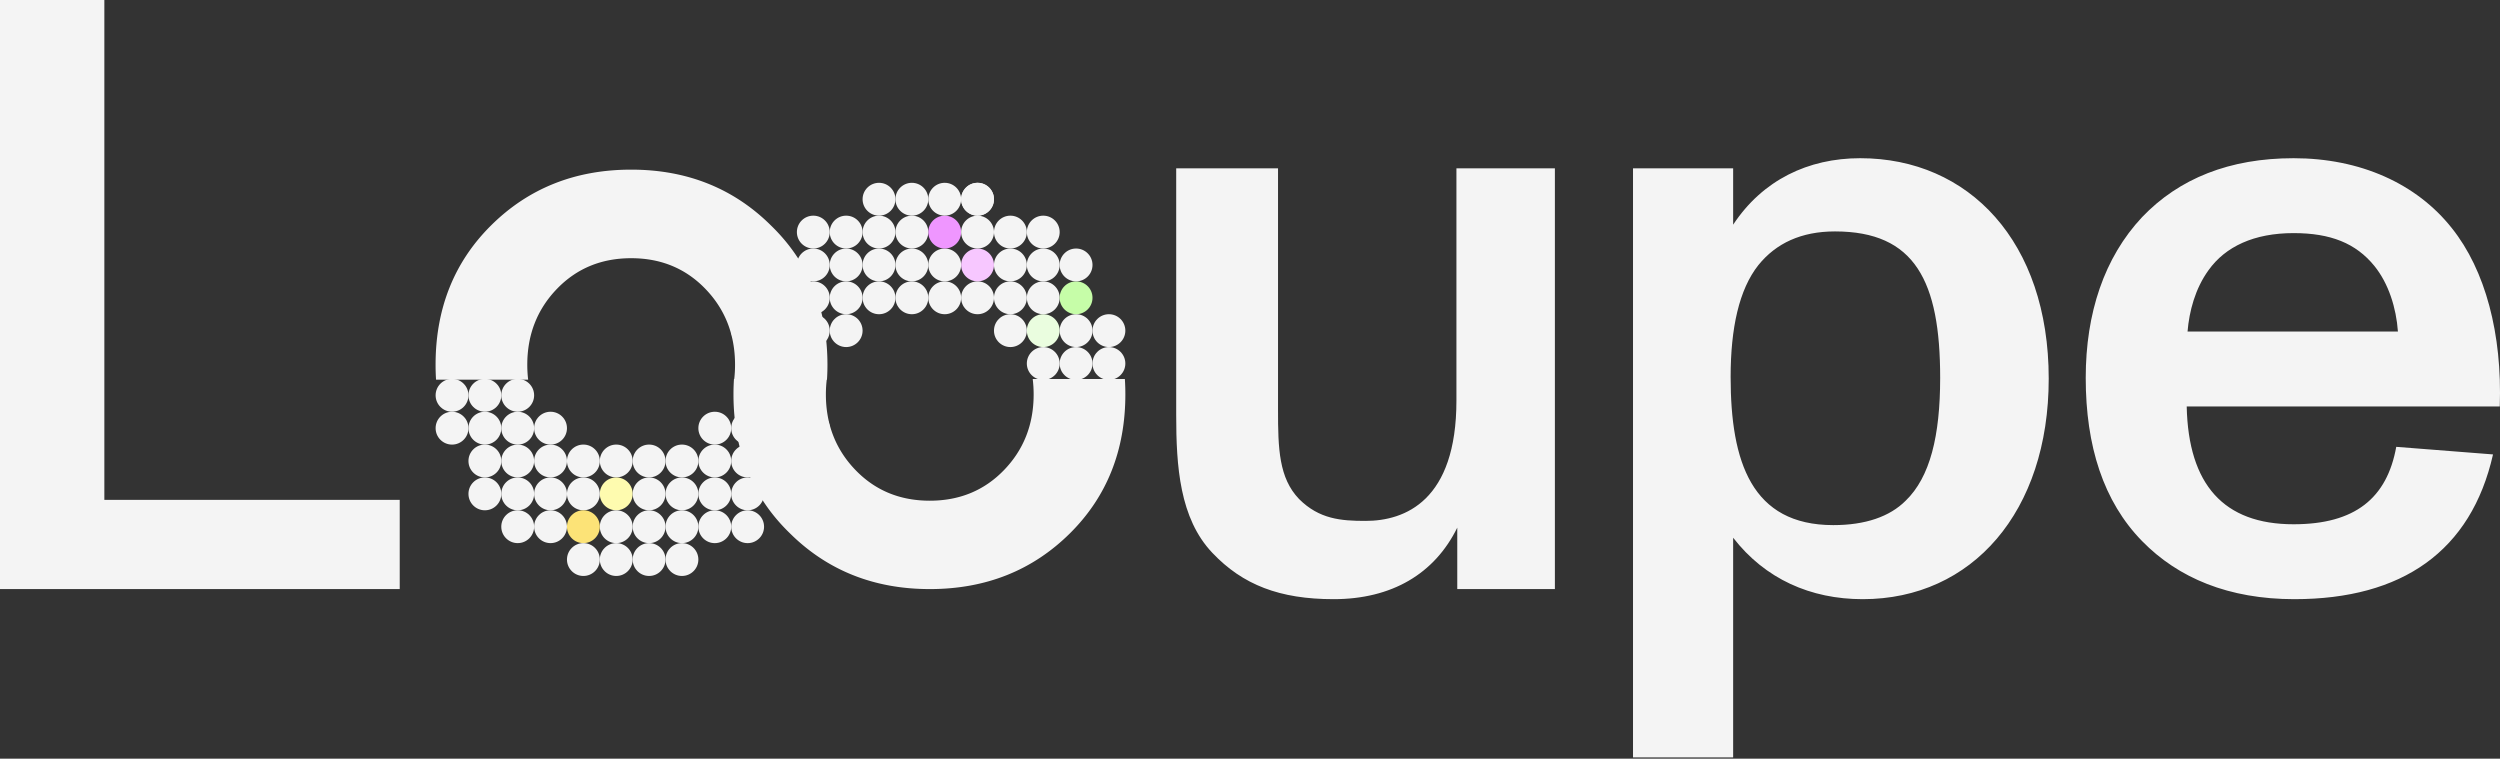 <svg xmlns="http://www.w3.org/2000/svg" width="1038" height="315" fill="none"><rect width="100%" height="100%" fill="#333333" stroke="none"/><path fill="#F4F4F4" d="M0 244.58V0h43.326v207.544h122.639v37.036H0Zm553.696 4.193c-22.361 0-37.735-5.94-50.313-19.217-13.627-14.325-15.025-35.988-15.025-57.302V69.88h42.278v100.278c0 16.072.349 28.301 8.735 37.036 8.385 8.386 17.47 9.085 27.602 9.085 16.422 0 37.736-8.386 37.736-49.965V69.88h40.879v174.7h-40.53v-25.506c-9.434 19.217-27.253 29.699-51.362 29.699Zm124.329 65.687V69.88h41.579v23.41c12.229-18.518 31.097-27.603 52.759-27.603 45.073 0 78.266 34.591 78.266 91.543 0 55.205-31.795 91.543-77.217 91.543-21.663 0-40.531-8.386-53.808-25.506v91.193h-41.579Zm40.531-157.929c0 35.29 8.735 61.495 42.627 61.495 13.277 0 23.409-3.494 30.048-10.133 10.133-9.783 14.325-26.904 14.325-51.012 0-40.181-10.482-60.796-43.675-60.796-13.976 0-24.458 4.892-31.795 13.976-8.036 10.133-11.53 26.205-11.53 46.47Zm234.088 92.242c-27.254 0-48.218-8.735-63.242-24.109-16.072-16.421-23.41-39.482-23.41-67.783 0-26.904 7.687-49.965 23.41-66.736 15.374-16.072 36.338-24.458 62.892-24.458 27.603 0 51.016 10.482 65.686 29 13.98 17.47 20.97 44.025 19.92 74.073H907.92c.699 32.495 15.374 48.916 44.374 48.916 25.506 0 38.784-10.831 42.627-32.145l40.179 3.145c-9.08 40.181-37.733 60.097-82.456 60.097ZM908.27 137.664h87.35c-.699-9.784-3.844-19.916-9.783-27.254-7.687-9.433-18.169-13.626-33.543-13.626-16.422 0-28.301 5.59-35.289 15.373-5.591 7.687-8.036 17.121-8.735 25.507Z"/><circle cx="433.159" cy="150.925" r="6.819" fill="#F4F4F4"/><circle cx="446.788" cy="150.925" r="6.819" fill="#F4F4F4"/><circle cx="460.424" cy="150.925" r="6.819" fill="#F4F4F4"/><circle cx="324.049" cy="150.925" r="6.819" fill="#F4F4F4"/><circle cx="433.159" cy="137.28" r="6.819" fill="#EAFDDF"/><circle cx="446.788" cy="137.28" r="6.819" fill="#F4F4F4"/><circle cx="460.424" cy="137.28" r="6.819" fill="#F4F4F4"/><circle cx="419.518" cy="137.28" r="6.819" fill="#F4F4F4"/><circle cx="310.413" cy="137.28" r="6.819" fill="#F4F4F4"/><circle cx="324.049" cy="137.28" r="6.819" fill="#F4F4F4"/><circle cx="337.686" cy="137.28" r="6.819" fill="#F4F4F4"/><circle cx="351.327" cy="137.28" r="6.819" fill="#F4F4F4"/><circle cx="433.159" cy="123.644" r="6.819" fill="#F4F4F4"/><circle cx="446.788" cy="123.644" r="6.819" fill="#C6FDA8"/><circle cx="392.241" cy="123.644" r="6.819" fill="#F4F4F4"/><circle cx="405.881" cy="123.644" r="6.819" fill="#F4F4F4"/><circle cx="419.518" cy="123.644" r="6.819" fill="#F4F4F4"/><circle cx="324.049" cy="123.644" r="6.819" fill="#F4F4F4"/><circle cx="337.686" cy="123.644" r="6.819" fill="#F4F4F4"/><circle cx="351.327" cy="123.644" r="6.819" fill="#F4F4F4"/><circle cx="364.967" cy="123.644" r="6.819" fill="#F4F4F4"/><circle cx="378.604" cy="123.644" r="6.819" fill="#F4F4F4"/><circle cx="433.159" cy="110.007" r="6.819" fill="#F4F4F4"/><circle cx="446.788" cy="110.007" r="6.819" fill="#F4F4F4"/><circle cx="392.241" cy="110.007" r="6.819" fill="#F4F4F4"/><circle cx="405.881" cy="110.007" r="6.819" fill="#F7C7FF"/><circle cx="419.518" cy="110.007" r="6.819" fill="#F4F4F4"/><circle cx="324.049" cy="110.007" r="6.819" fill="#F4F4F4"/><circle cx="337.686" cy="110.007" r="6.819" fill="#F4F4F4"/><circle cx="351.327" cy="110.007" r="6.819" fill="#F4F4F4"/><circle cx="364.967" cy="110.007" r="6.819" fill="#F4F4F4"/><circle cx="378.604" cy="110.007" r="6.819" fill="#F4F4F4"/><circle cx="433.159" cy="96.362" r="6.819" fill="#F4F4F4"/><circle cx="392.241" cy="96.362" r="6.819" fill="#EF96FF"/><circle cx="405.881" cy="96.362" r="6.819" fill="#F4F4F4"/><circle cx="419.518" cy="96.362" r="6.819" fill="#F4F4F4"/><circle cx="337.686" cy="96.362" r="6.819" fill="#F4F4F4"/><circle cx="351.327" cy="96.362" r="6.819" fill="#F4F4F4"/><circle cx="364.967" cy="96.362" r="6.819" fill="#F4F4F4"/><circle cx="378.604" cy="96.362" r="6.819" fill="#F4F4F4"/><circle cx="392.241" cy="82.722" r="6.819" fill="#F4F4F4"/><circle cx="405.881" cy="82.722" r="6.819" fill="#F4F4F4"/><circle cx="405.881" cy="82.722" r="6.819" fill="#F4F4F4"/><circle cx="364.967" cy="82.722" r="6.819" fill="#F4F4F4"/><circle cx="378.604" cy="82.722" r="6.819" fill="#F4F4F4"/><path fill="#F4F4F4" d="M262.061 70.434c23.175 0 42.552 7.756 58.13 23.268 15.579 15.129 23.368 34.376 23.369 57.74 0 2.101-.067 4.17-.196 6.207h-38.539c.241-2.011.365-4.08.365-6.207 0-12.543-4.135-23.076-12.405-31.598-8.174-8.427-18.416-12.64-30.724-12.64-12.309 0-22.55 4.213-30.724 12.64-8.27 8.522-12.405 19.055-12.405 31.598 0 2.127.124 4.196.365 6.207h-38.254a99.017 99.017 0 0 1-.191-6.207c0-23.268 7.644-42.515 22.934-57.74 15.578-15.512 35.003-23.268 58.275-23.268Z"/><circle cx="214.951" cy="164.13" r="6.819" fill="#F4F4F4" transform="rotate(-180 214.951 164.13)"/><circle cx="201.322" cy="164.13" r="6.819" fill="#F4F4F4" transform="rotate(-180 201.322 164.13)"/><circle cx="187.685" cy="164.13" r="6.819" fill="#F4F4F4" transform="rotate(-180 187.685 164.13)"/><circle cx="214.951" cy="177.778" r="6.819" fill="#F4F4F4" transform="rotate(-180 214.951 177.778)"/><circle cx="201.322" cy="177.778" r="6.819" fill="#F4F4F4" transform="rotate(-180 201.322 177.778)"/><circle cx="187.685" cy="177.778" r="6.819" fill="#F4F4F4" transform="rotate(-180 187.685 177.778)"/><circle cx="228.587" cy="177.778" r="6.819" fill="#F4F4F4" transform="rotate(-180 228.587 177.778)"/><circle cx="337.693" cy="177.778" r="6.819" fill="#F4F4F4" transform="rotate(-180 337.693 177.778)"/><circle cx="324.056" cy="177.778" r="6.819" fill="#F4F4F4" transform="rotate(-180 324.056 177.778)"/><circle cx="310.419" cy="177.778" r="6.819" fill="#F4F4F4" transform="rotate(-180 310.419 177.778)"/><circle cx="296.779" cy="177.778" r="6.819" fill="#F4F4F4" transform="rotate(-180 296.779 177.778)"/><circle cx="214.951" cy="191.407" r="6.819" fill="#F4F4F4" transform="rotate(-180 214.951 191.407)"/><circle cx="201.322" cy="191.407" r="6.819" fill="#F4F4F4" transform="rotate(-180 201.322 191.407)"/><circle cx="255.865" cy="191.407" r="6.819" fill="#F4F4F4" transform="rotate(-180 255.865 191.407)"/><circle cx="242.224" cy="191.407" r="6.819" fill="#F4F4F4" transform="rotate(-180 242.224 191.407)"/><circle cx="228.587" cy="191.407" r="6.819" fill="#F4F4F4" transform="rotate(-180 228.587 191.407)"/><circle cx="324.056" cy="191.407" r="6.819" fill="#F4F4F4" transform="rotate(-180 324.056 191.407)"/><circle cx="310.419" cy="191.407" r="6.819" fill="#F4F4F4" transform="rotate(-180 310.419 191.407)"/><circle cx="296.779" cy="191.407" r="6.819" fill="#F4F4F4" transform="rotate(-180 296.779 191.407)"/><circle cx="283.142" cy="191.407" r="6.819" fill="#F4F4F4" transform="rotate(-180 283.142 191.407)"/><circle cx="269.505" cy="191.407" r="6.819" fill="#F4F4F4" transform="rotate(-180 269.505 191.407)"/><circle cx="214.951" cy="205.056" r="6.819" fill="#F4F4F4" transform="rotate(-180 214.951 205.056)"/><circle cx="201.322" cy="205.056" r="6.819" fill="#F4F4F4" transform="rotate(-180 201.322 205.056)"/><circle cx="255.865" cy="205.056" r="6.819" fill="#FEFBAF" transform="rotate(-180 255.865 205.056)"/><circle cx="242.224" cy="205.056" r="6.819" fill="#F4F4F4" transform="rotate(-180 242.224 205.056)"/><circle cx="228.587" cy="205.056" r="6.819" fill="#F4F4F4" transform="rotate(-180 228.587 205.056)"/><circle cx="324.056" cy="205.056" r="6.819" fill="#F4F4F4" transform="rotate(-180 324.056 205.056)"/><circle cx="310.419" cy="205.056" r="6.819" fill="#F4F4F4" transform="rotate(-180 310.419 205.056)"/><circle cx="296.779" cy="205.056" r="6.819" fill="#F4F4F4" transform="rotate(-180 296.779 205.056)"/><circle cx="283.142" cy="205.056" r="6.819" fill="#F4F4F4" transform="rotate(-180 283.142 205.056)"/><circle cx="269.505" cy="205.056" r="6.819" fill="#F4F4F4" transform="rotate(-180 269.505 205.056)"/><circle cx="214.951" cy="218.684" r="6.819" fill="#F4F4F4" transform="rotate(-180 214.951 218.684)"/><circle cx="255.865" cy="218.692" r="6.819" fill="#F4F4F4" transform="rotate(-180 255.865 218.692)"/><circle cx="242.224" cy="218.684" r="6.819" fill="#FCE377" transform="rotate(-180 242.224 218.684)"/><circle cx="228.587" cy="218.684" r="6.819" fill="#F4F4F4" transform="rotate(-180 228.587 218.684)"/><circle cx="310.419" cy="218.692" r="6.819" fill="#F4F4F4" transform="rotate(-180 310.419 218.692)"/><circle cx="296.779" cy="218.692" r="6.819" fill="#F4F4F4" transform="rotate(-180 296.779 218.692)"/><circle cx="283.142" cy="218.692" r="6.819" fill="#F4F4F4" transform="rotate(-180 283.142 218.692)"/><circle cx="269.505" cy="218.692" r="6.819" fill="#F4F4F4" transform="rotate(-180 269.505 218.692)"/><circle cx="255.865" cy="232.321" r="6.819" fill="#F4F4F4" transform="rotate(-180 255.865 232.321)"/><circle cx="242.224" cy="232.321" r="6.819" fill="#F4F4F4" transform="rotate(-180 242.224 232.321)"/><circle cx="283.142" cy="232.321" r="6.819" fill="#F4F4F4" transform="rotate(-180 283.142 232.321)"/><circle cx="269.505" cy="232.321" r="6.819" fill="#F4F4F4" transform="rotate(-180 269.505 232.321)"/><path fill="#F4F4F4" d="M386.037 244.586c-23.175 0-42.552-7.741-58.131-23.222-15.578-15.098-23.367-34.306-23.367-57.623 0-2.156.069-4.28.205-6.37h38.55a51.688 51.688 0 0 0-.386 6.37c0 12.519 4.135 23.03 12.405 31.535 8.173 8.41 18.415 12.615 30.724 12.615 12.309 0 22.55-4.205 30.724-12.615 8.27-8.505 12.405-19.016 12.405-31.535 0-2.184-.131-4.307-.387-6.37h38.265c.135 2.091.202 4.214.202 6.37 0 23.222-7.645 42.429-22.934 57.623-15.579 15.481-35.004 23.222-58.275 23.222Z"/></svg>
